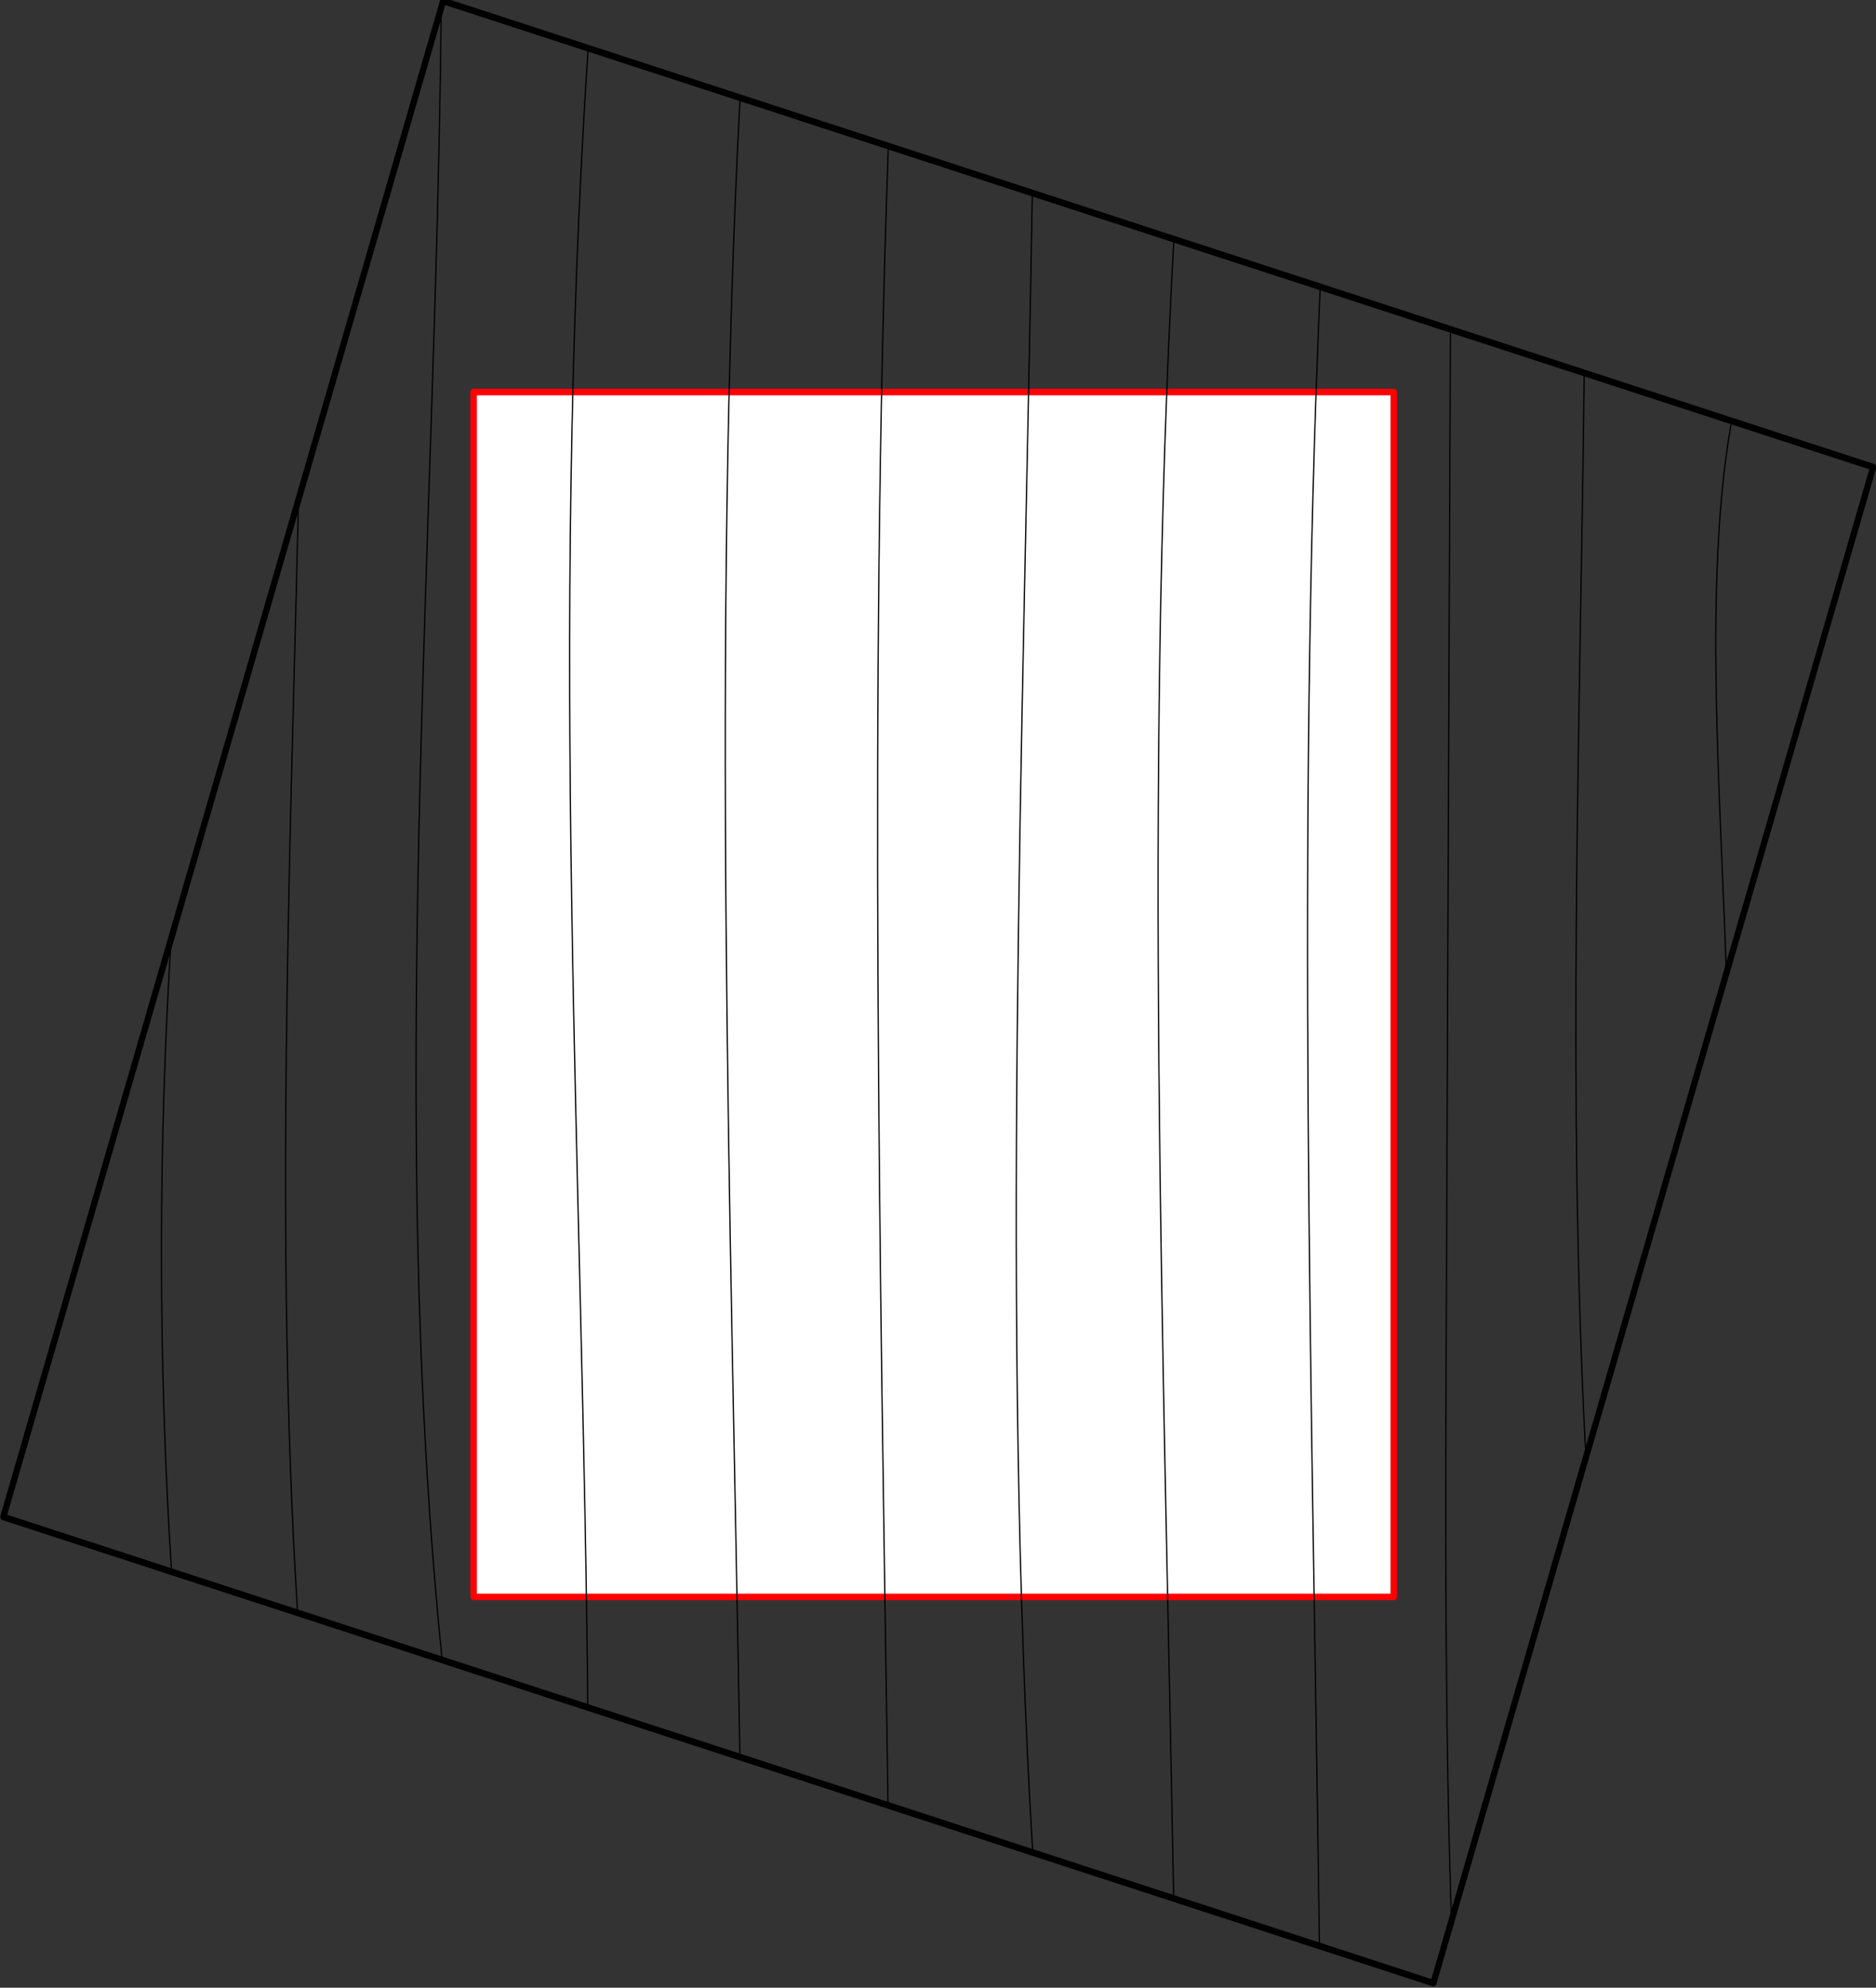 <?xml version="1.0" encoding="UTF-8" standalone="no"?>
<!-- Created with Inkscape (http://www.inkscape.org/) -->

<svg
   xmlns:dc="http://purl.org/dc/elements/1.1/"
   xmlns:cc="http://creativecommons.org/ns#"
   xmlns:rdf="http://www.w3.org/1999/02/22-rdf-syntax-ns#"
   xmlns:svg="http://www.w3.org/2000/svg"
   xmlns="http://www.w3.org/2000/svg"
   xmlns:sodipodi="http://sodipodi.sourceforge.net/DTD/sodipodi-0.dtd"
   xmlns:inkscape="http://www.inkscape.org/namespaces/inkscape"
   width="301.868"
   height="319.809"
   id="svg2816"
   version="1.1"
   inkscape:version="0.48.2 r9819"
   sodipodi:docname="1.svg"
   inkscape:export-filename="/home/vojta/8.1.png"
   inkscape:export-xdpi="62.281441"
   inkscape:export-ydpi="62.281441">
  <rect width="100%" height="100%" fill="#333333" stroke="none"/>
  <title
     id="title3036">Violin truing the neck block</title>
  <defs
     id="defs2818">
    <inkscape:perspective
       sodipodi:type="inkscape:persp3d"
       inkscape:vp_x="0 : 526.18109 : 1"
       inkscape:vp_y="0 : 1000 : 0"
       inkscape:vp_z="744.09448 : 526.18109 : 1"
       inkscape:persp3d-origin="372.04724 : 350.78739 : 1"
       id="perspective2824" />
  </defs>
  <sodipodi:namedview
     id="base"
     pagecolor="#ffffff"
     bordercolor="#666666"
     borderopacity="1.0"
     inkscape:pageopacity="1"
     inkscape:pageshadow="2"
     inkscape:zoom="1.5024207"
     inkscape:cx="250.50524"
     inkscape:cy="165.45681"
     inkscape:document-units="mm"
     inkscape:current-layer="g3782"
     showgrid="false"
     inkscape:window-width="1280"
     inkscape:window-height="975"
     inkscape:window-x="-4"
     inkscape:window-y="-4"
     inkscape:window-maximized="1"
     units="mm"
     showborder="false"
     inkscape:showpageshadow="false"
     fit-margin-top="0"
     fit-margin-left="0"
     fit-margin-right="0"
     fit-margin-bottom="0" />
  <g
     inkscape:label="Layer 1"
     inkscape:groupmode="layer"
     id="layer1"
     transform="translate(-175.663,-493.951)">
    <g
       id="g3647"
       transform="matrix(1.371,0,0,1.371,-55.029,-156.055)">
      <g
         id="g2998"
         transform="matrix(0.718,0,0,0.718,61.787,185.209)"
         style="stroke-width:1.016;stroke-miterlimit:4;stroke-dasharray:none">
        <g
           id="g3782"
           transform="matrix(0,-1,1,0,-272.333,875.661)">
          <rect
             style="fill:#ffffff;fill-opacity:1;stroke:#ff0000;stroke-width:1.065;stroke-linecap:round;stroke-linejoin:round;stroke-miterlimit:4;stroke-opacity:1;stroke-dasharray:none;stroke-dashoffset:0"
             id="rect2826"
             width="196.932"
             height="150.411"
             x="212.277"
             y="498.052" />
          <g
             id="g3014"
             transform="matrix(1.06,0,0,1,-8.876,0)">
            <rect
               style="fill:none;stroke:#000000;stroke-width:1.016;stroke-linecap:round;stroke-linejoin:round;stroke-miterlimit:4;stroke-opacity:1;stroke-dasharray:none;stroke-dashoffset:0"
               id="rect2828"
               width="244.521"
               height="244.521"
               x="334.949"
               y="337.557"
               transform="matrix(0.956,0.294,-0.294,0.956,0,0)" />
            <path
               inkscape:connector-curvature="0"
               style="fill:none;stroke:#000000;stroke-width:0.203;stroke-linecap:butt;stroke-linejoin:miter;stroke-miterlimit:4;stroke-opacity:1;stroke-dasharray:none"
               d="m 212.429,448.68 c 33.592,-2.279 66.777,-2.108 97.49,-0.088"
               id="path3602"
               sodipodi:nodetypes="cc" />
            <path
               inkscape:connector-curvature="0"
               style="fill:none;stroke:#000000;stroke-width:0.203;stroke-linecap:butt;stroke-linejoin:miter;stroke-miterlimit:4;stroke-opacity:1;stroke-dasharray:none"
               d="m 206.652,469.247 c 56.282,-3.712 116.753,-1.172 170.675,0.176"
               id="path3604"
               sodipodi:nodetypes="cc" />
            <path
               inkscape:connector-curvature="0"
               style="fill:none;stroke:#000000;stroke-width:0.203;stroke-linecap:butt;stroke-linejoin:miter;stroke-miterlimit:4;stroke-opacity:1;stroke-dasharray:none"
               d="m 198.528,492.949 c 83.883,-9.095 171.093,-1.122 253.756,-0.208"
               id="path3606"
               sodipodi:nodetypes="cc" />
            <path
               inkscape:connector-curvature="0"
               style="fill:none;stroke:#000000;stroke-width:0.203;stroke-linecap:butt;stroke-linejoin:miter;stroke-miterlimit:4;stroke-opacity:1;stroke-dasharray:none"
               d="m 191.185,516.715 c 83.668,-0.772 164.809,-6.294 256.274,0.051"
               id="path3608"
               sodipodi:nodetypes="cc" />
            <path
               inkscape:connector-curvature="0"
               style="fill:none;stroke:#000000;stroke-width:0.203;stroke-linecap:butt;stroke-linejoin:miter;stroke-miterlimit:4;stroke-opacity:1;stroke-dasharray:none"
               d="m 183.838,541.584 c 84.752,-1.531 173.692,-4.517 255.688,0.007"
               id="path3610"
               sodipodi:nodetypes="cc" />
            <path
               inkscape:connector-curvature="0"
               style="fill:none;stroke:#000000;stroke-width:0.203;stroke-linecap:butt;stroke-linejoin:miter;stroke-miterlimit:4;stroke-opacity:1;stroke-dasharray:none"
               d="m 176.351,565.794 c 83.672,-1.32 171.972,-3.086 255.709,0.037"
               id="path3612"
               sodipodi:nodetypes="cc" />
            <path
               inkscape:connector-curvature="0"
               style="fill:none;stroke:#000000;stroke-width:0.203;stroke-linecap:butt;stroke-linejoin:miter;stroke-miterlimit:4;stroke-opacity:1;stroke-dasharray:none"
               d="m 169.09,589.457 c 81.062,-5.17 170.829,-1.584 255.816,-0.08"
               id="path3614"
               sodipodi:nodetypes="cc" />
            <path
               inkscape:connector-curvature="0"
               style="fill:none;stroke:#000000;stroke-width:0.203;stroke-linecap:butt;stroke-linejoin:miter;stroke-miterlimit:4;stroke-opacity:1;stroke-dasharray:none"
               d="m 162.209,612.482 c 84.603,-1.62 172.058,-4.818 255.423,0.013"
               id="path3616"
               sodipodi:nodetypes="cc" />
            <path
               inkscape:connector-curvature="0"
               style="fill:none;stroke:#000000;stroke-width:0.203;stroke-linecap:butt;stroke-linejoin:miter;stroke-miterlimit:4;stroke-opacity:1;stroke-dasharray:none"
               d="m 154.478,636.32 c 84.424,-1.207 172.363,-3.759 255.701,0.1"
               id="path3618"
               sodipodi:nodetypes="cc" />
            <path
               inkscape:connector-curvature="0"
               style="fill:none;stroke:#000000;stroke-width:0.203;stroke-linecap:butt;stroke-linejoin:miter;stroke-miterlimit:4;stroke-opacity:1;stroke-dasharray:none"
               d="m 159.591,657.867 c 25.866,-0.924 54.364,-0.958 79.1,-0.872 l 164.865,0.724"
               id="path3620"
               sodipodi:nodetypes="ccc" />
            <path
               inkscape:connector-curvature="0"
               style="fill:none;stroke:#000000;stroke-width:0.203;stroke-linecap:butt;stroke-linejoin:miter;stroke-miterlimit:4;stroke-opacity:1;stroke-dasharray:none"
               d="m 230.251,679.864 c 55.78,-3.144 113.951,-0.88 167.094,-0.273"
               id="path3622"
               sodipodi:nodetypes="cc" />
            <path
               inkscape:connector-curvature="0"
               style="fill:none;stroke:#000000;stroke-width:0.203;stroke-linecap:butt;stroke-linejoin:miter;stroke-miterlimit:4;stroke-opacity:1;stroke-dasharray:none"
               d="m 305.418,702.789 c 27.014,-0.883 59.751,-3.713 84.014,0.805"
               id="path3624"
               sodipodi:nodetypes="cc" />
          </g>
        </g>
      </g>
    </g>
  </g>
</svg>
